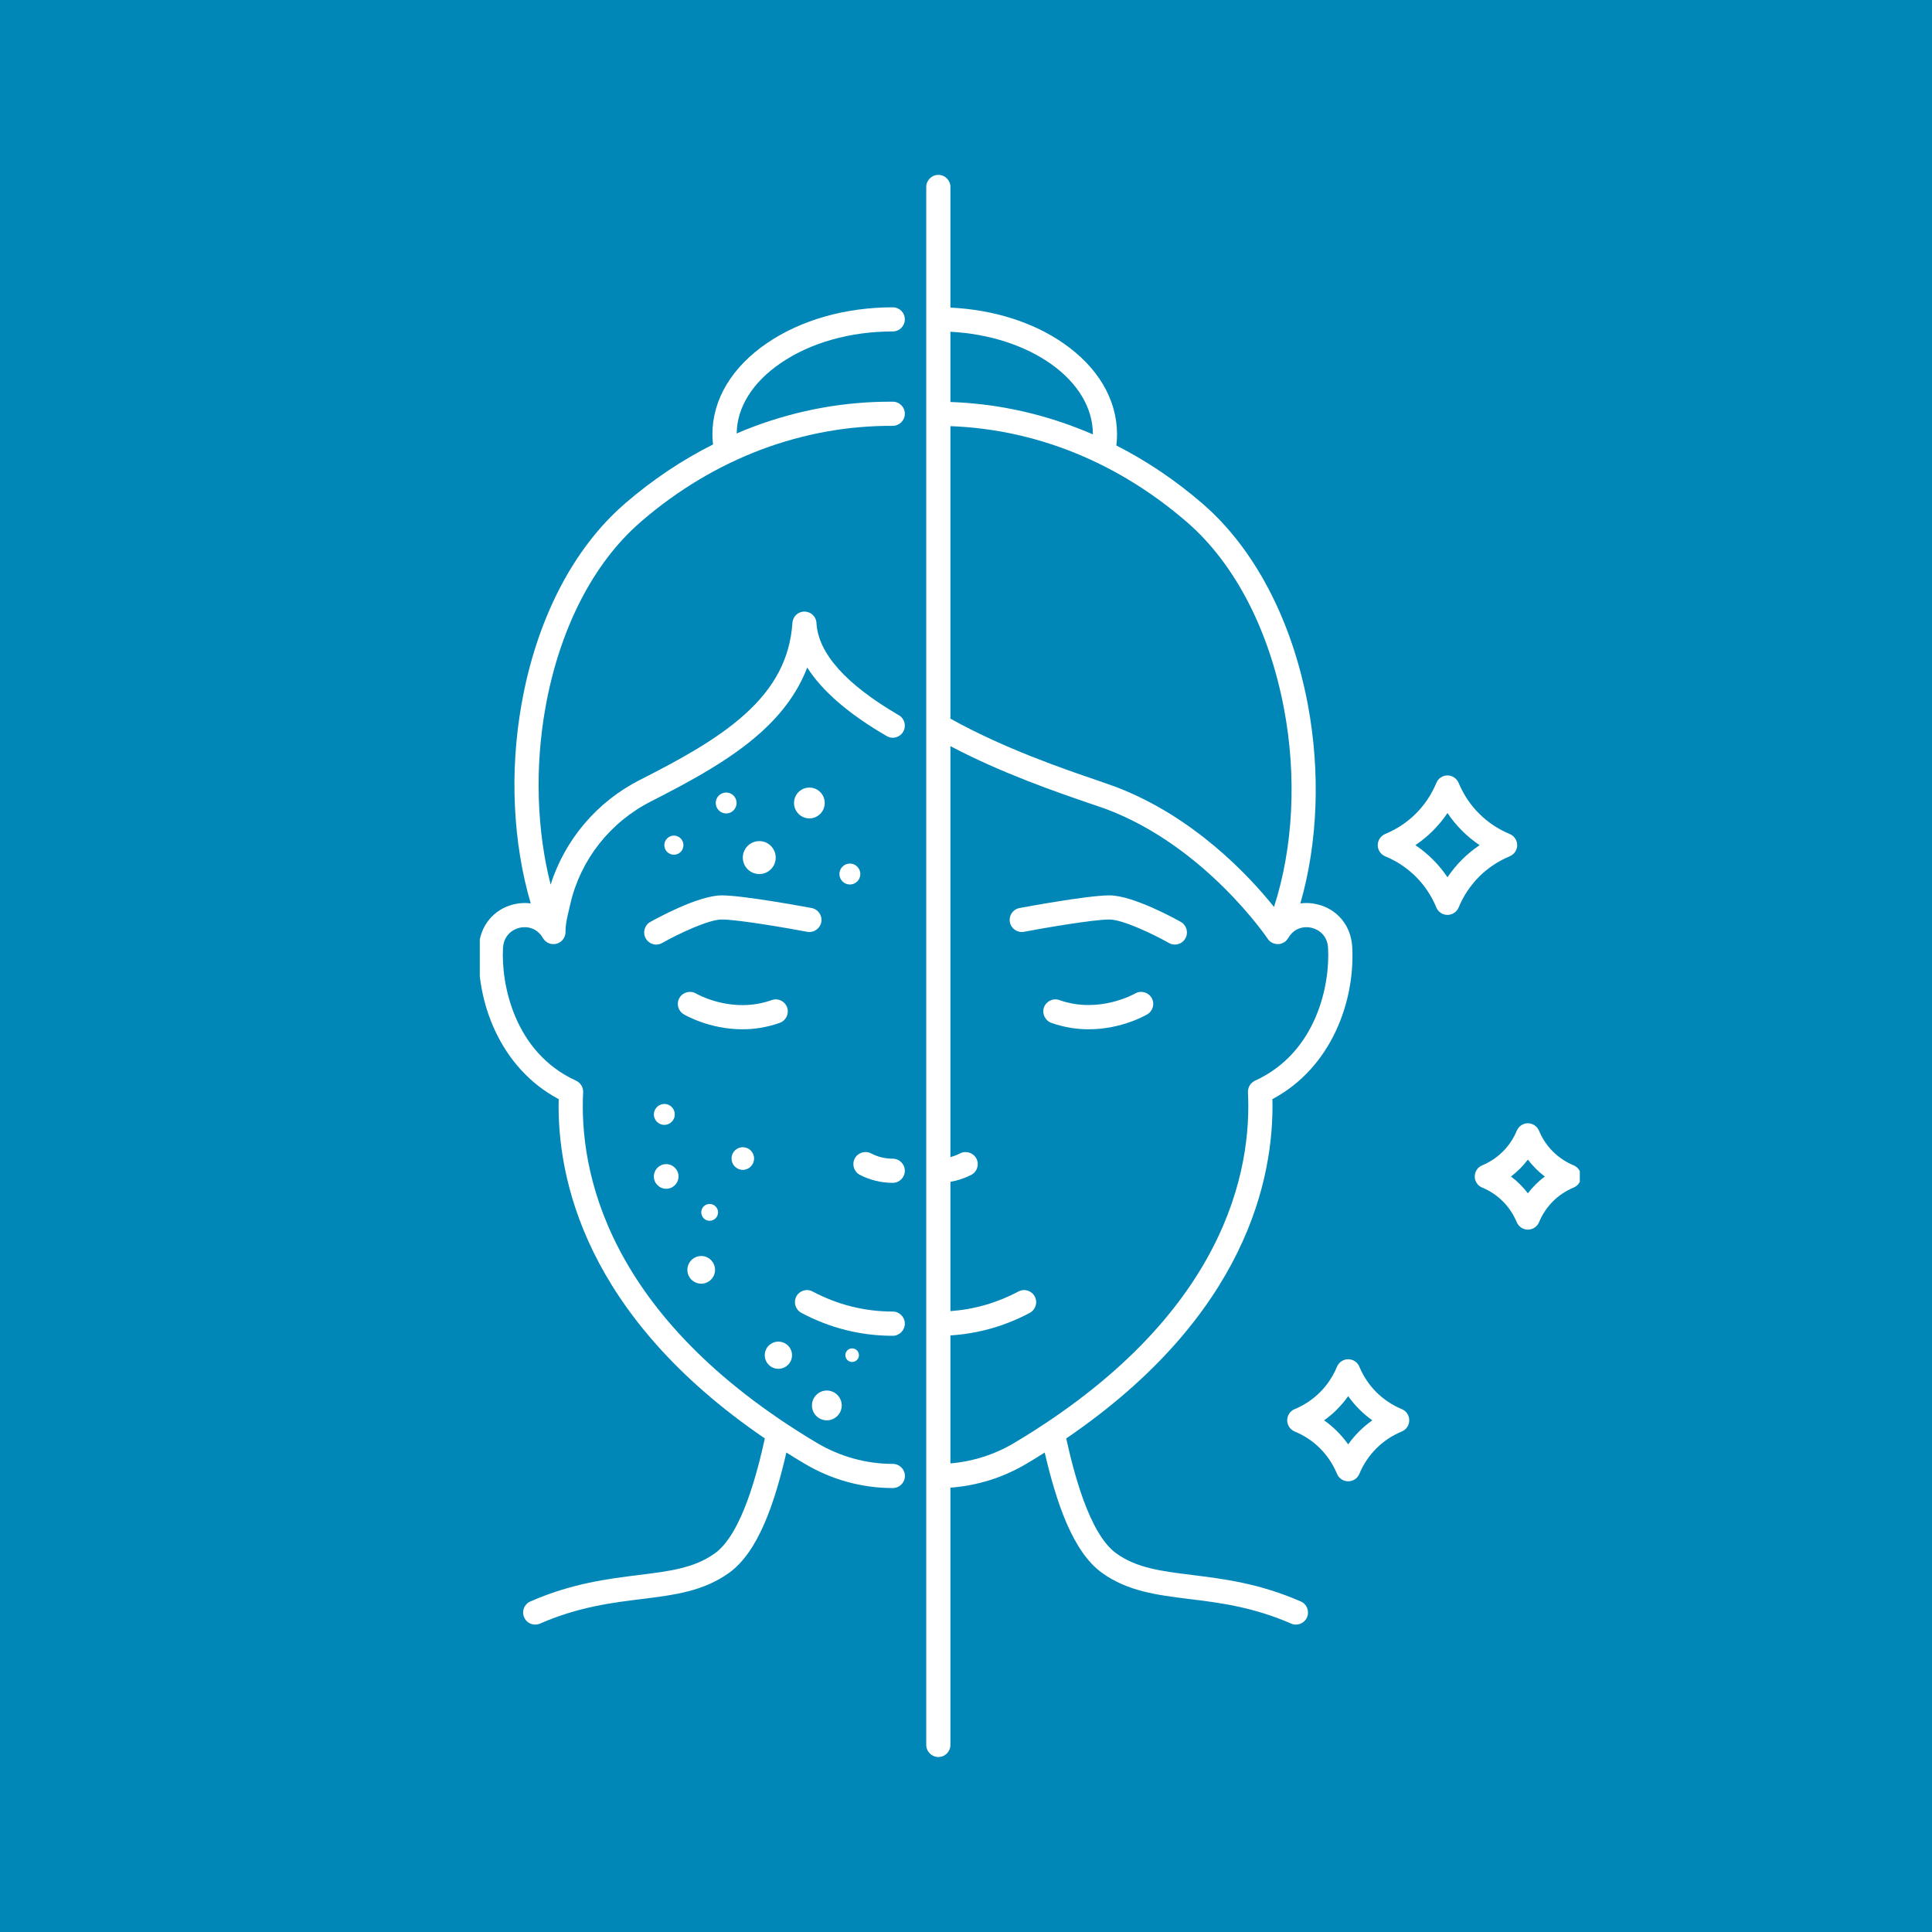 <?xml version="1.0" encoding="UTF-8"?>
<svg xmlns="http://www.w3.org/2000/svg" xmlns:xlink="http://www.w3.org/1999/xlink" width="100" zoomAndPan="magnify" viewBox="0 0 75 75" height="100" preserveAspectRatio="xMidYMid meet" version="1.0">
  <defs>
    <clipPath id="76bbec4f33">
      <path d="M 35.914 6.789 L 52.555 6.789 L 52.555 68.207 L 35.914 68.207 Z M 35.914 6.789 " clip-rule="nonzero"></path>
    </clipPath>
    <clipPath id="48016038da">
      <path d="M 18.625 11.918 L 35.164 11.918 L 35.164 63.094 L 18.625 63.094 Z M 18.625 11.918 " clip-rule="nonzero"></path>
    </clipPath>
    <clipPath id="ec4d0c54ac">
      <path d="M 57 43 L 61.328 43 L 61.328 48 L 57 48 Z M 57 43 " clip-rule="nonzero"></path>
    </clipPath>
  </defs>
  <rect x="-7.5" width="90" fill="#ffffff" y="-7.5" height="90" fill-opacity="1"></rect>
  <rect x="-7.5" width="90" fill="#0087b8" y="-7.5" height="90" fill-opacity="1"></rect>
  <path fill="#ffffff" d="M 41.129 38.824 C 42.656 39.367 44.039 38.582 44.062 38.57 C 44.285 38.438 44.57 38.512 44.703 38.734 C 44.836 38.957 44.762 39.242 44.539 39.375 C 44.488 39.406 43.543 39.957 42.262 39.957 C 41.812 39.957 41.32 39.887 40.812 39.707 C 40.57 39.617 40.441 39.352 40.527 39.105 C 40.617 38.863 40.883 38.734 41.129 38.824 " fill-opacity="1" fill-rule="nonzero"></path>
  <path fill="#ffffff" d="M 26.379 38.734 C 26.512 38.512 26.801 38.438 27.023 38.57 C 27.035 38.578 28.41 39.375 29.957 38.824 C 30.199 38.734 30.469 38.863 30.555 39.105 C 30.641 39.352 30.516 39.617 30.27 39.707 C 29.762 39.887 29.27 39.957 28.82 39.957 C 27.539 39.957 26.598 39.406 26.543 39.375 C 26.32 39.242 26.246 38.957 26.379 38.734 " fill-opacity="1" fill-rule="nonzero"></path>
  <path fill="#ffffff" d="M 33.812 44.773 C 34.07 44.91 34.363 44.98 34.656 44.98 C 34.914 44.98 35.125 45.191 35.125 45.449 C 35.125 45.707 34.918 45.918 34.656 45.918 C 34.215 45.918 33.773 45.812 33.383 45.609 C 33.152 45.492 33.062 45.207 33.18 44.977 C 33.297 44.746 33.582 44.656 33.812 44.773 " fill-opacity="1" fill-rule="nonzero"></path>
  <path fill="#ffffff" d="M 35.125 51.383 C 35.125 51.645 34.914 51.855 34.656 51.855 C 33.41 51.855 32.219 51.555 31.109 50.965 C 30.879 50.84 30.793 50.559 30.914 50.328 C 31.035 50.102 31.32 50.012 31.547 50.137 C 32.52 50.652 33.566 50.914 34.656 50.914 C 34.914 50.914 35.125 51.125 35.125 51.383 " fill-opacity="1" fill-rule="nonzero"></path>
  <g clip-path="url(#76bbec4f33)">
    <path fill="#ffffff" d="M 39.383 56.008 C 47.617 51.09 48.598 45.375 48.445 42.406 C 48.438 42.211 48.543 42.035 48.719 41.953 C 51.129 40.852 51.637 38.195 51.555 36.797 C 51.531 36.328 51.207 36.086 50.914 36.016 C 50.629 35.949 50.238 36.016 50.008 36.418 C 50.004 36.418 50.004 36.418 50.004 36.418 C 49.996 36.434 49.984 36.449 49.973 36.465 C 49.969 36.469 49.969 36.473 49.965 36.477 C 49.953 36.488 49.945 36.5 49.934 36.508 C 49.93 36.512 49.93 36.516 49.926 36.52 C 49.91 36.531 49.895 36.547 49.883 36.559 C 49.879 36.559 49.879 36.559 49.879 36.559 C 49.867 36.57 49.852 36.578 49.832 36.586 C 49.828 36.59 49.824 36.594 49.82 36.594 C 49.809 36.602 49.793 36.609 49.781 36.613 C 49.777 36.617 49.773 36.617 49.766 36.621 C 49.75 36.625 49.734 36.633 49.715 36.637 C 49.711 36.637 49.707 36.637 49.699 36.641 C 49.688 36.641 49.672 36.645 49.656 36.648 C 49.652 36.648 49.648 36.648 49.648 36.648 C 49.645 36.648 49.641 36.648 49.641 36.648 C 49.633 36.648 49.621 36.648 49.613 36.648 C 49.609 36.648 49.605 36.652 49.602 36.652 C 49.598 36.652 49.598 36.648 49.594 36.648 C 49.559 36.648 49.523 36.645 49.488 36.637 C 49.484 36.637 49.48 36.633 49.477 36.633 C 49.465 36.629 49.453 36.625 49.438 36.621 C 49.434 36.621 49.426 36.617 49.422 36.613 C 49.41 36.609 49.402 36.605 49.391 36.602 C 49.383 36.598 49.379 36.594 49.371 36.59 C 49.371 36.59 49.367 36.59 49.363 36.586 C 49.355 36.582 49.348 36.578 49.34 36.57 C 49.336 36.57 49.332 36.566 49.328 36.562 C 49.312 36.555 49.301 36.543 49.285 36.531 C 49.285 36.527 49.285 36.527 49.281 36.527 C 49.27 36.516 49.258 36.504 49.25 36.492 C 49.246 36.488 49.242 36.484 49.238 36.48 C 49.23 36.473 49.223 36.461 49.215 36.449 C 49.215 36.445 49.211 36.445 49.211 36.441 C 49.188 36.406 46.789 32.863 42.965 31.418 C 42.816 31.363 42.59 31.285 42.301 31.188 C 41.07 30.766 38.891 30.02 36.895 28.965 L 36.895 44.918 C 37.027 44.883 37.152 44.836 37.273 44.773 C 37.504 44.656 37.789 44.75 37.906 44.98 C 38.023 45.211 37.93 45.492 37.703 45.609 C 37.449 45.738 37.176 45.828 36.895 45.879 L 36.895 50.898 C 37.816 50.832 38.703 50.578 39.535 50.137 C 39.766 50.012 40.047 50.102 40.168 50.328 C 40.293 50.559 40.203 50.84 39.977 50.965 C 39.008 51.48 37.973 51.773 36.895 51.84 L 36.895 56.809 C 37.77 56.734 38.621 56.465 39.383 56.008 Z M 49.84 27.484 C 49.258 24.43 47.922 21.867 46.082 20.273 C 43.402 17.953 40.234 16.668 36.895 16.543 L 36.895 27.898 C 38.934 29.039 41.305 29.855 42.605 30.297 C 42.898 30.398 43.133 30.48 43.293 30.539 C 46.352 31.695 48.512 34.027 49.457 35.207 C 50.203 32.906 50.348 30.145 49.84 27.484 Z M 42.426 16.859 C 42.426 14.762 39.984 13.039 36.895 12.879 L 36.895 15.605 C 38.562 15.664 40.203 15.996 41.785 16.602 C 42 16.684 42.215 16.77 42.426 16.863 C 42.426 16.863 42.426 16.859 42.426 16.859 Z M 35.957 51.379 L 35.957 7.258 C 35.957 7 36.168 6.789 36.426 6.789 C 36.688 6.789 36.895 7 36.895 7.258 L 36.895 11.941 C 38.547 12.02 40.09 12.5 41.273 13.32 C 42.621 14.25 43.363 15.508 43.363 16.859 C 43.363 17.004 43.355 17.148 43.336 17.293 C 44.523 17.898 45.648 18.656 46.695 19.562 C 48.695 21.297 50.141 24.047 50.762 27.309 C 51.266 29.957 51.16 32.711 50.48 35.07 C 50.691 35.043 50.91 35.051 51.133 35.105 C 51.914 35.289 52.445 35.934 52.492 36.746 C 52.613 38.848 51.695 41.445 49.395 42.668 C 49.465 45.711 48.398 51.059 41.391 55.84 C 41.664 57.074 42.27 59.535 43.332 60.301 C 44.133 60.875 45.082 60.992 46.281 61.141 C 47.504 61.293 48.883 61.465 50.496 62.168 C 50.734 62.27 50.84 62.547 50.738 62.785 C 50.66 62.961 50.488 63.066 50.309 63.066 C 50.246 63.066 50.18 63.055 50.121 63.027 C 48.633 62.379 47.324 62.215 46.168 62.074 C 44.887 61.914 43.781 61.773 42.785 61.062 C 41.637 60.238 41.004 58.309 40.555 56.387 C 40.332 56.531 40.102 56.672 39.863 56.812 C 38.957 57.355 37.938 57.676 36.895 57.75 L 36.895 67.738 C 36.895 67.996 36.688 68.207 36.426 68.207 C 36.168 68.207 35.957 67.996 35.957 67.738 L 35.957 51.391 C 35.957 51.387 35.957 51.387 35.957 51.383 C 35.957 51.383 35.957 51.379 35.957 51.379 " fill-opacity="1" fill-rule="nonzero"></path>
  </g>
  <path fill="#ffffff" d="M 39.75 36.172 C 39.496 36.219 39.25 36.051 39.203 35.797 C 39.156 35.543 39.32 35.297 39.578 35.25 C 39.684 35.23 42.207 34.758 43.066 34.758 C 43.988 34.758 45.652 35.684 45.84 35.789 C 46.062 35.914 46.145 36.203 46.016 36.43 C 45.93 36.582 45.77 36.668 45.605 36.668 C 45.527 36.668 45.449 36.648 45.375 36.605 C 44.754 36.254 43.574 35.695 43.066 35.695 C 42.422 35.695 40.453 36.039 39.75 36.172 " fill-opacity="1" fill-rule="nonzero"></path>
  <path fill="#ffffff" d="M 31.883 35.797 C 31.832 36.051 31.59 36.219 31.332 36.172 C 30.629 36.039 28.66 35.695 28.02 35.695 C 27.508 35.695 26.328 36.254 25.707 36.605 C 25.633 36.648 25.555 36.668 25.477 36.668 C 25.312 36.668 25.152 36.582 25.066 36.426 C 24.941 36.203 25.02 35.914 25.246 35.789 C 25.434 35.684 27.098 34.758 28.02 34.758 C 28.879 34.758 31.398 35.23 31.508 35.25 C 31.762 35.297 31.93 35.543 31.883 35.797 " fill-opacity="1" fill-rule="nonzero"></path>
  <g clip-path="url(#48016038da)">
    <path fill="#ffffff" d="M 20.59 62.168 C 22.199 61.465 23.582 61.293 24.801 61.141 C 26 60.992 26.949 60.875 27.75 60.301 C 28.816 59.535 29.418 57.074 29.691 55.84 C 22.688 51.059 21.617 45.711 21.688 42.668 C 19.387 41.445 18.469 38.848 18.59 36.746 C 18.637 35.934 19.172 35.289 19.949 35.105 C 20.172 35.051 20.391 35.043 20.602 35.07 C 19.91 32.703 19.777 29.949 20.25 27.312 C 20.832 24.043 22.25 21.289 24.246 19.562 L 24.27 19.539 C 25.332 18.625 26.473 17.859 27.68 17.254 C 27.664 17.121 27.656 16.992 27.656 16.859 C 27.656 15.508 28.41 14.25 29.781 13.316 C 31.094 12.422 32.824 11.93 34.656 11.93 C 34.918 11.93 35.125 12.137 35.125 12.398 C 35.125 12.656 34.918 12.867 34.656 12.867 C 33.012 12.867 31.469 13.301 30.309 14.094 C 29.215 14.84 28.609 15.809 28.598 16.828 C 28.809 16.734 29.023 16.648 29.242 16.566 C 30.992 15.91 32.812 15.582 34.66 15.594 C 34.918 15.594 35.129 15.805 35.125 16.066 C 35.125 16.324 34.91 16.531 34.656 16.531 C 32.922 16.523 31.215 16.832 29.57 17.445 C 27.887 18.078 26.309 19.02 24.883 20.25 L 24.859 20.273 C 23.027 21.859 21.719 24.418 21.172 27.477 C 20.758 29.805 20.836 32.219 21.375 34.34 C 21.934 32.59 23.172 31.125 24.84 30.277 C 26.293 29.539 27.805 28.73 28.91 27.734 C 30.078 26.684 30.668 25.551 30.762 24.18 C 30.777 23.93 30.984 23.738 31.23 23.742 C 31.48 23.742 31.684 23.938 31.695 24.184 C 31.762 25.363 32.836 26.566 34.895 27.766 C 35.117 27.895 35.191 28.184 35.062 28.406 C 34.934 28.629 34.645 28.707 34.422 28.574 C 32.953 27.723 31.922 26.832 31.336 25.914 C 30.984 26.832 30.391 27.664 29.539 28.43 C 28.348 29.504 26.773 30.344 25.266 31.113 C 23.68 31.922 22.539 33.371 22.141 35.086 C 22.125 35.148 22.113 35.211 22.098 35.273 C 22.02 35.598 21.953 35.871 21.953 36.18 C 21.953 36.188 21.953 36.191 21.953 36.199 C 21.953 36.203 21.953 36.211 21.953 36.219 C 21.949 36.227 21.949 36.238 21.949 36.246 C 21.949 36.25 21.945 36.254 21.945 36.262 C 21.941 36.289 21.934 36.316 21.922 36.344 C 21.922 36.348 21.922 36.348 21.922 36.352 C 21.918 36.363 21.91 36.375 21.906 36.383 C 21.906 36.387 21.902 36.395 21.898 36.398 C 21.895 36.406 21.891 36.414 21.887 36.422 C 21.883 36.426 21.879 36.43 21.875 36.438 C 21.871 36.441 21.867 36.449 21.863 36.453 C 21.859 36.461 21.855 36.465 21.852 36.473 C 21.848 36.477 21.844 36.484 21.84 36.488 C 21.832 36.492 21.828 36.5 21.824 36.504 C 21.816 36.512 21.812 36.516 21.809 36.52 C 21.801 36.527 21.797 36.531 21.793 36.535 C 21.781 36.543 21.77 36.551 21.758 36.562 C 21.746 36.57 21.734 36.578 21.723 36.586 C 21.719 36.586 21.719 36.586 21.719 36.586 C 21.715 36.59 21.715 36.59 21.711 36.59 C 21.703 36.598 21.691 36.602 21.684 36.605 C 21.676 36.609 21.672 36.609 21.668 36.613 C 21.66 36.617 21.652 36.621 21.641 36.621 C 21.637 36.625 21.629 36.629 21.621 36.629 C 21.617 36.633 21.609 36.633 21.602 36.637 C 21.594 36.637 21.586 36.641 21.578 36.641 C 21.578 36.641 21.574 36.641 21.574 36.641 C 21.57 36.641 21.566 36.645 21.562 36.645 C 21.555 36.645 21.543 36.648 21.535 36.648 C 21.527 36.648 21.523 36.648 21.516 36.648 C 21.508 36.648 21.5 36.648 21.488 36.648 C 21.488 36.648 21.484 36.652 21.484 36.652 C 21.48 36.652 21.477 36.648 21.477 36.648 C 21.457 36.648 21.441 36.648 21.422 36.645 C 21.418 36.645 21.414 36.645 21.41 36.645 C 21.391 36.641 21.371 36.637 21.352 36.633 C 21.348 36.629 21.344 36.629 21.34 36.629 C 21.32 36.621 21.305 36.613 21.289 36.605 C 21.285 36.605 21.285 36.605 21.281 36.605 C 21.262 36.598 21.246 36.586 21.227 36.574 C 21.227 36.57 21.223 36.57 21.219 36.566 C 21.203 36.555 21.188 36.543 21.172 36.531 C 21.172 36.531 21.168 36.531 21.168 36.527 C 21.152 36.516 21.141 36.5 21.125 36.484 C 21.121 36.48 21.121 36.477 21.117 36.473 C 21.105 36.461 21.098 36.445 21.086 36.43 C 21.086 36.426 21.082 36.422 21.078 36.422 C 21.078 36.418 21.078 36.418 21.078 36.418 C 20.848 36.016 20.457 35.949 20.168 36.016 C 19.875 36.086 19.555 36.328 19.527 36.797 C 19.449 38.195 19.957 40.852 22.363 41.953 C 22.539 42.035 22.648 42.211 22.637 42.406 C 22.488 45.375 23.465 51.09 31.703 56.008 C 32.602 56.543 33.621 56.828 34.656 56.828 C 34.656 56.828 34.66 56.828 34.66 56.828 C 34.918 56.828 35.129 57.039 35.129 57.297 C 35.129 57.555 34.918 57.766 34.66 57.766 C 34.66 57.766 34.656 57.766 34.656 57.766 C 33.453 57.766 32.266 57.438 31.223 56.812 C 30.984 56.672 30.754 56.531 30.527 56.387 C 30.082 58.309 29.449 60.238 28.297 61.062 C 27.301 61.773 26.195 61.914 24.918 62.074 C 23.762 62.215 22.449 62.379 20.965 63.027 C 20.902 63.055 20.84 63.066 20.777 63.066 C 20.594 63.066 20.422 62.961 20.348 62.785 C 20.242 62.547 20.352 62.27 20.59 62.168 " fill-opacity="1" fill-rule="nonzero"></path>
  </g>
  <path fill="#ffffff" d="M 31.422 30.574 C 31.75 30.574 32.016 30.84 32.016 31.172 C 32.016 31.5 31.75 31.77 31.422 31.77 C 31.09 31.77 30.824 31.5 30.824 31.172 C 30.824 30.84 31.09 30.574 31.422 30.574 " fill-opacity="1" fill-rule="nonzero"></path>
  <path fill="#ffffff" d="M 27.785 31.172 C 27.785 30.945 27.965 30.766 28.191 30.766 C 28.414 30.766 28.594 30.945 28.594 31.172 C 28.594 31.395 28.414 31.578 28.191 31.578 C 27.965 31.578 27.785 31.395 27.785 31.172 " fill-opacity="1" fill-rule="nonzero"></path>
  <path fill="#ffffff" d="M 25.789 42.855 C 26.016 42.855 26.195 43.039 26.195 43.262 C 26.195 43.484 26.016 43.668 25.789 43.668 C 25.566 43.668 25.383 43.484 25.383 43.262 C 25.383 43.039 25.566 42.855 25.789 42.855 " fill-opacity="1" fill-rule="nonzero"></path>
  <path fill="#ffffff" d="M 27.223 47.062 C 27.223 46.883 27.367 46.738 27.547 46.738 C 27.727 46.738 27.875 46.883 27.875 47.062 C 27.875 47.242 27.727 47.391 27.547 47.391 C 27.367 47.391 27.223 47.242 27.223 47.062 " fill-opacity="1" fill-rule="nonzero"></path>
  <path fill="#ffffff" d="M 29.273 44.973 C 29.273 45.215 29.078 45.414 28.836 45.414 C 28.594 45.414 28.398 45.215 28.398 44.973 C 28.398 44.73 28.594 44.535 28.836 44.535 C 29.078 44.535 29.273 44.73 29.273 44.973 " fill-opacity="1" fill-rule="nonzero"></path>
  <path fill="#ffffff" d="M 25.863 46.148 C 25.598 46.148 25.383 45.934 25.383 45.672 C 25.383 45.406 25.598 45.191 25.863 45.191 C 26.125 45.191 26.34 45.406 26.34 45.672 C 26.34 45.934 26.125 46.148 25.863 46.148 " fill-opacity="1" fill-rule="nonzero"></path>
  <path fill="#ffffff" d="M 27.223 49.832 C 26.926 49.832 26.684 49.594 26.684 49.297 C 26.684 49 26.926 48.758 27.223 48.758 C 27.516 48.758 27.758 49 27.758 49.297 C 27.758 49.594 27.516 49.832 27.223 49.832 " fill-opacity="1" fill-rule="nonzero"></path>
  <path fill="#ffffff" d="M 32.992 33.523 C 33.215 33.523 33.398 33.707 33.398 33.93 C 33.398 34.156 33.215 34.336 32.992 34.336 C 32.77 34.336 32.586 34.156 32.586 33.93 C 32.586 33.707 32.77 33.523 32.992 33.523 " fill-opacity="1" fill-rule="nonzero"></path>
  <path fill="#ffffff" d="M 28.836 33.293 C 28.836 32.938 29.121 32.652 29.477 32.652 C 29.828 32.652 30.113 32.938 30.113 33.293 C 30.113 33.645 29.828 33.93 29.477 33.93 C 29.121 33.93 28.836 33.645 28.836 33.293 " fill-opacity="1" fill-rule="nonzero"></path>
  <path fill="#ffffff" d="M 25.789 32.809 C 25.789 32.605 25.957 32.438 26.16 32.438 C 26.367 32.438 26.531 32.605 26.531 32.809 C 26.531 33.016 26.367 33.18 26.16 33.18 C 25.957 33.18 25.789 33.016 25.789 32.809 " fill-opacity="1" fill-rule="nonzero"></path>
  <path fill="#ffffff" d="M 30.746 52.609 C 30.746 52.902 30.508 53.137 30.215 53.137 C 29.926 53.137 29.688 52.902 29.688 52.609 C 29.688 52.316 29.926 52.082 30.215 52.082 C 30.508 52.082 30.746 52.316 30.746 52.609 " fill-opacity="1" fill-rule="nonzero"></path>
  <path fill="#ffffff" d="M 33.344 52.609 C 33.344 52.754 33.227 52.871 33.078 52.871 C 32.934 52.871 32.816 52.754 32.816 52.609 C 32.816 52.465 32.934 52.344 33.078 52.344 C 33.227 52.344 33.344 52.465 33.344 52.609 " fill-opacity="1" fill-rule="nonzero"></path>
  <path fill="#ffffff" d="M 32.676 54.559 C 32.676 54.879 32.414 55.137 32.098 55.137 C 31.777 55.137 31.52 54.879 31.52 54.559 C 31.52 54.242 31.777 53.98 32.098 53.98 C 32.414 53.98 32.676 54.242 32.676 54.559 " fill-opacity="1" fill-rule="nonzero"></path>
  <path fill="#ffffff" d="M 56.191 34.055 C 56.523 33.562 56.945 33.141 57.438 32.809 C 56.945 32.477 56.523 32.055 56.191 31.562 C 55.859 32.055 55.438 32.477 54.945 32.809 C 55.438 33.141 55.859 33.562 56.191 34.055 Z M 53.484 32.809 C 53.484 32.621 53.598 32.449 53.773 32.375 C 54.68 32 55.383 31.297 55.758 30.395 C 55.828 30.219 56 30.102 56.191 30.102 C 56.379 30.102 56.551 30.219 56.625 30.395 C 57 31.297 57.703 32 58.605 32.375 C 58.781 32.449 58.898 32.621 58.898 32.809 C 58.898 33 58.781 33.168 58.605 33.242 C 57.703 33.617 57 34.32 56.625 35.227 C 56.551 35.402 56.379 35.516 56.191 35.516 C 56 35.516 55.828 35.402 55.758 35.227 C 55.383 34.32 54.68 33.617 53.773 33.242 C 53.598 33.168 53.484 33 53.484 32.809 " fill-opacity="1" fill-rule="nonzero"></path>
  <g clip-path="url(#ec4d0c54ac)">
    <path fill="#ffffff" d="M 59.312 46.324 C 59.5 46.078 59.719 45.859 59.969 45.672 C 59.719 45.484 59.5 45.262 59.312 45.016 C 59.125 45.262 58.906 45.484 58.656 45.672 C 58.906 45.859 59.125 46.078 59.312 46.324 Z M 57.539 45.238 C 58.148 44.984 58.625 44.508 58.879 43.898 C 58.953 43.723 59.121 43.605 59.312 43.605 C 59.504 43.605 59.672 43.723 59.746 43.898 C 60 44.508 60.477 44.984 61.086 45.238 C 61.262 45.309 61.375 45.48 61.375 45.672 C 61.375 45.859 61.262 46.031 61.086 46.102 C 60.477 46.355 60 46.832 59.746 47.445 C 59.672 47.617 59.504 47.734 59.312 47.734 C 59.121 47.734 58.953 47.617 58.879 47.445 C 58.625 46.832 58.148 46.355 57.539 46.102 C 57.363 46.031 57.25 45.859 57.25 45.672 C 57.25 45.48 57.363 45.309 57.539 45.238 " fill-opacity="1" fill-rule="nonzero"></path>
  </g>
  <path fill="#ffffff" d="M 52.336 56.07 C 52.594 55.707 52.91 55.395 53.273 55.137 C 52.91 54.879 52.594 54.562 52.336 54.199 C 52.078 54.562 51.766 54.879 51.402 55.137 C 51.766 55.395 52.078 55.707 52.336 56.07 Z M 49.969 55.137 C 49.969 54.945 50.082 54.773 50.258 54.703 C 51.008 54.391 51.594 53.805 51.902 53.055 C 51.977 52.879 52.148 52.766 52.336 52.766 C 52.527 52.766 52.699 52.879 52.77 53.055 C 53.082 53.805 53.668 54.391 54.418 54.703 C 54.594 54.773 54.707 54.945 54.707 55.137 C 54.707 55.324 54.594 55.496 54.418 55.57 C 53.668 55.879 53.082 56.465 52.77 57.215 C 52.699 57.391 52.527 57.504 52.336 57.504 C 52.148 57.504 51.977 57.391 51.902 57.215 C 51.594 56.465 51.008 55.879 50.258 55.57 C 50.082 55.496 49.969 55.324 49.969 55.137 " fill-opacity="1" fill-rule="nonzero"></path>
</svg>
